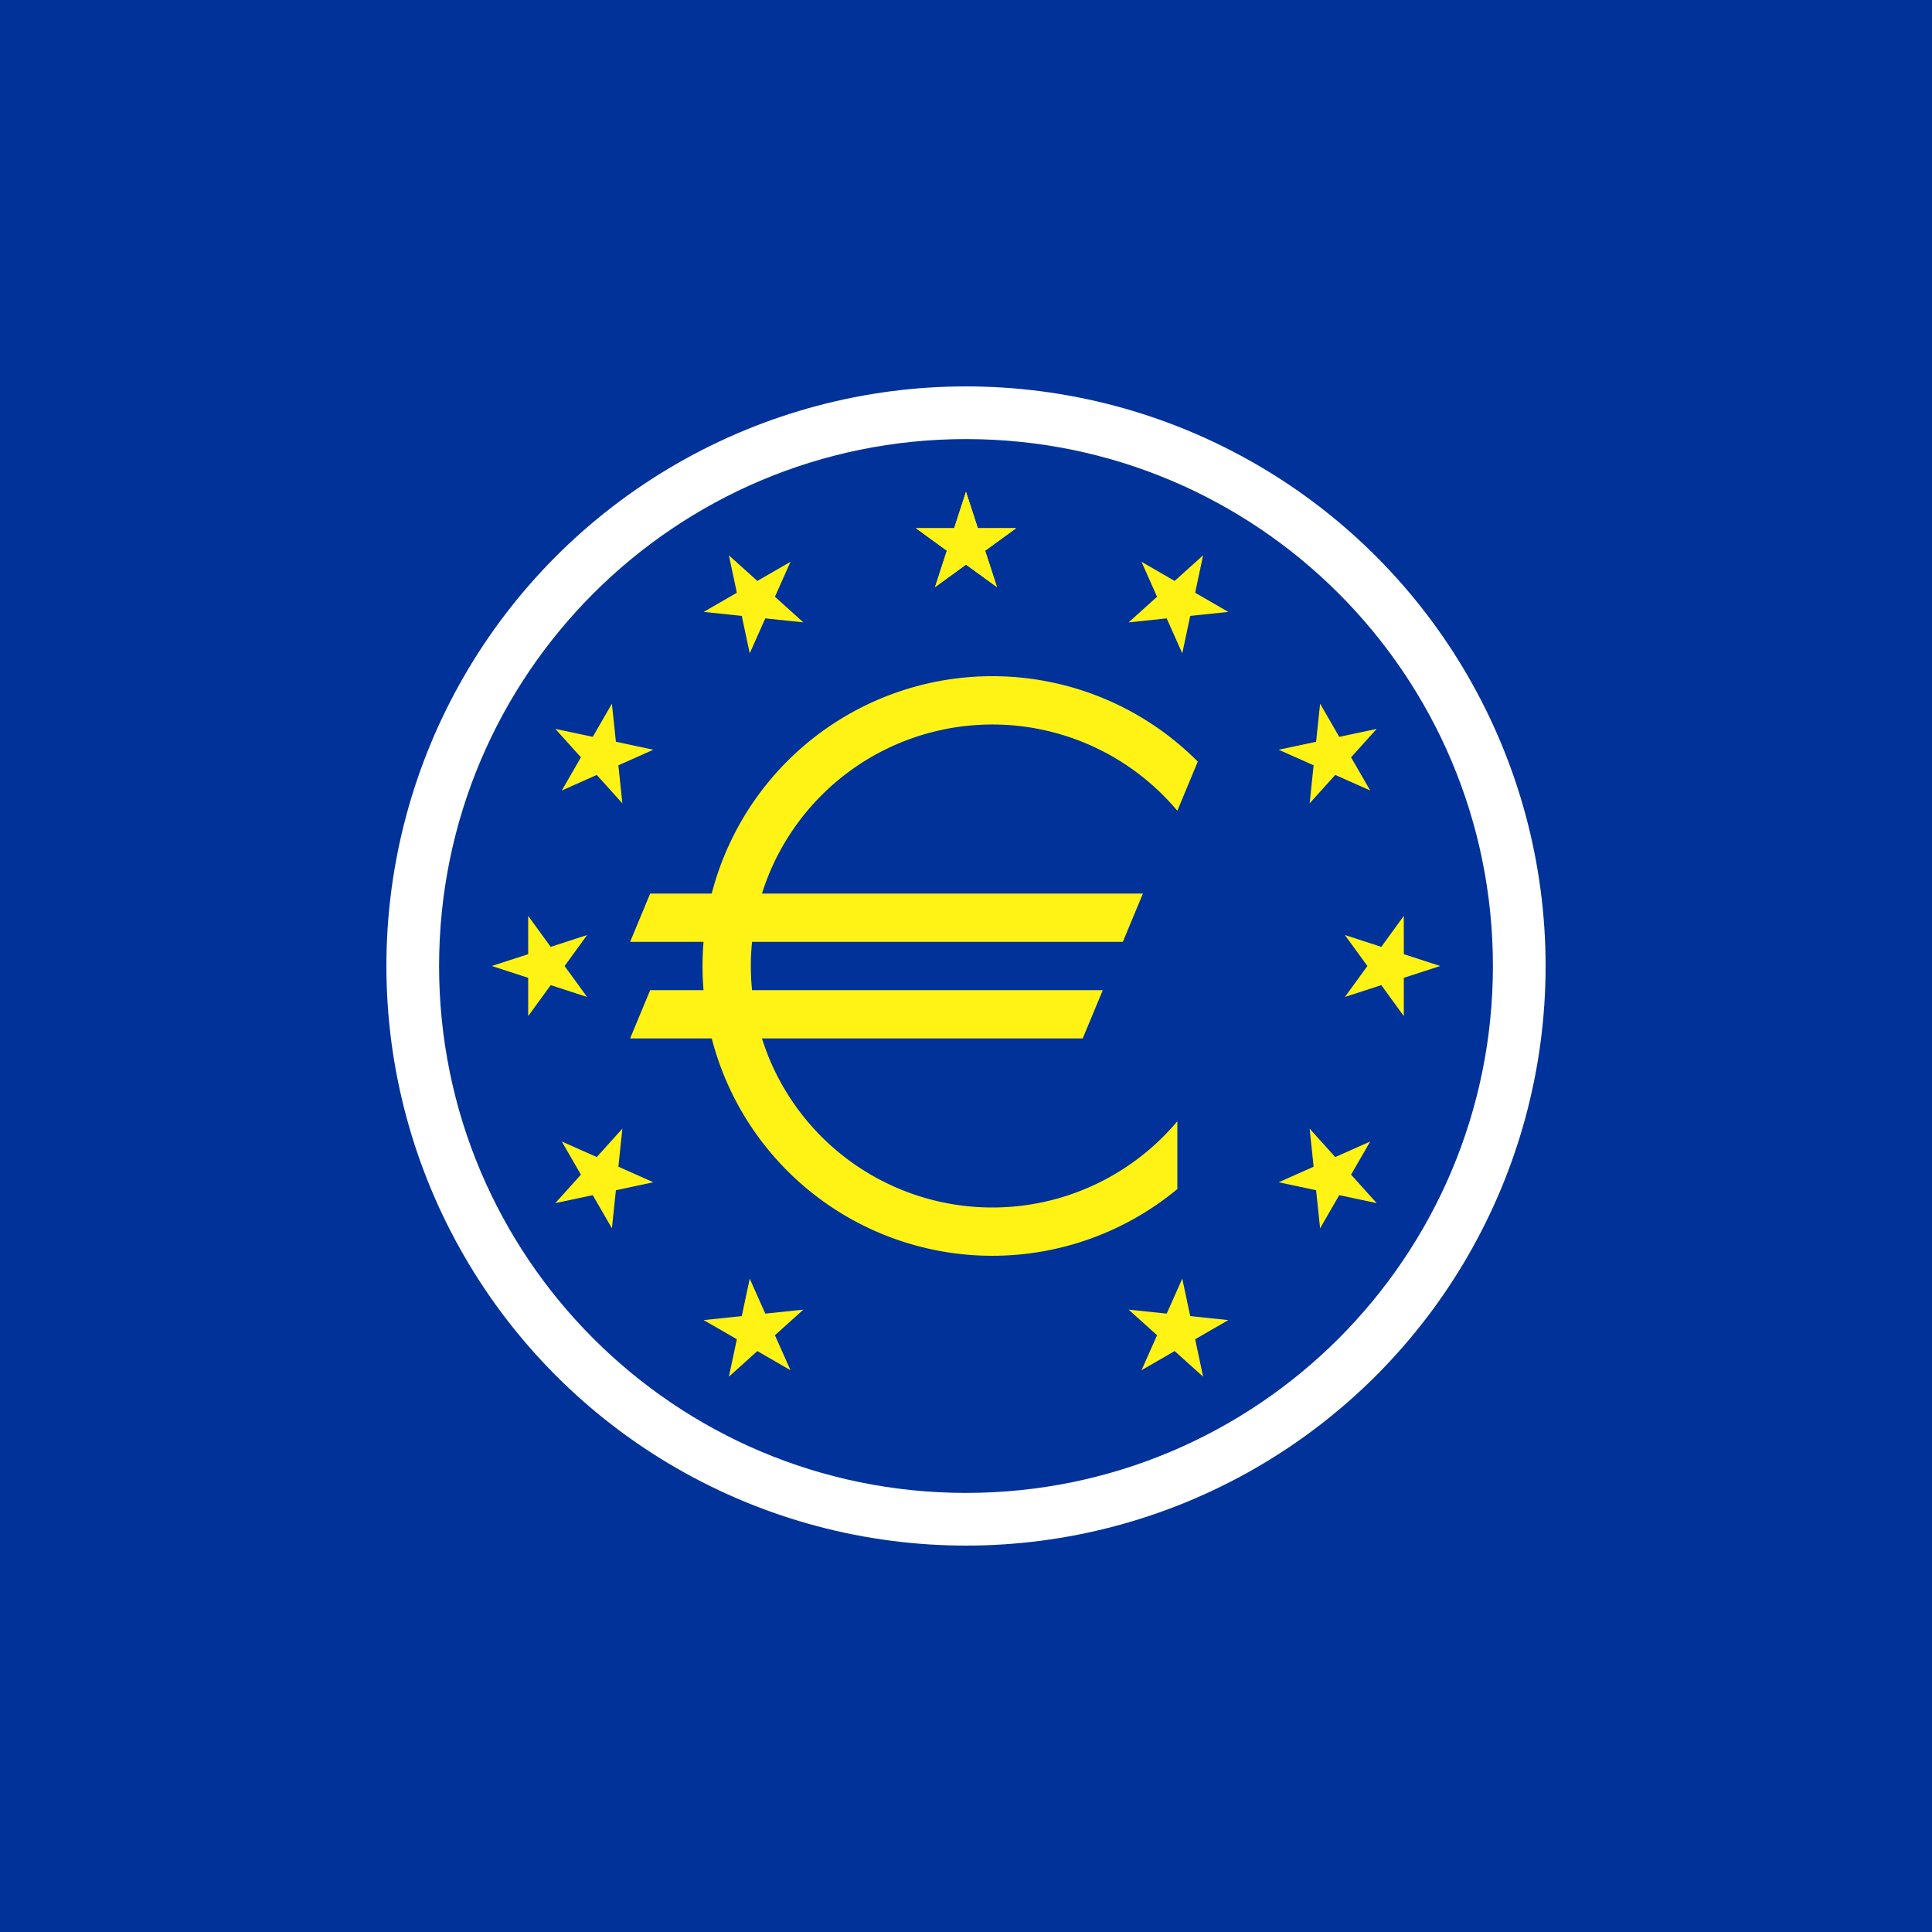 <svg xmlns="http://www.w3.org/2000/svg" width="100" height="100" fill="none"><path fill="#003299" d="M0 0h100v100H0z"/><g clip-path="url(#a)"><circle cx="50" cy="50" r="30" fill="#fff"/><path fill="#003299" d="M50 77.273c15.062 0 27.273-12.21 27.273-27.273S65.063 22.727 50 22.727 22.727 34.937 22.727 50 34.937 77.273 50 77.273"/><path fill="#FFF315" d="M33.653 46.25h25.505l-1.04 2.5H32.615zm0 5H57.08l-1.04 2.5H32.614zm27.286-9.285a12.5 12.5 0 1 0 0 16.07v3.51a15 15 0 1 1 1.058-22.125zM50 25.455l1.603 4.933-4.197-3.049h5.188l-4.197 3.05z"/><path fill="#FFF315" d="m50 25.455 1.603 4.933-4.197-3.049h5.188l-4.197 3.05zm12.273 3.288-1.079 5.074-2.11-4.739 4.493 2.594-5.16.542zm8.984 8.984-3.471 3.855.542-5.159 2.594 4.493-4.74-2.11zM74.545 50l-4.933 1.603 3.049-4.197v5.188l-3.05-4.197zm-3.288 12.273-5.074-1.079 4.739-2.11-2.594 4.493-.542-5.16zm-8.984 8.984-3.855-3.471 5.159.542-4.493 2.594 2.11-4.74zM37.727 28.743l1.079 5.074 2.11-4.739-4.493 2.594 5.16.542zm-8.984 8.984 3.471 3.855-.542-5.159-2.594 4.493 4.74-2.11zM25.455 50l4.933 1.603-3.049-4.197v5.188l3.05-4.197zm3.288 12.273 5.074-1.079-4.739-2.11 2.594 4.493.542-5.16zm8.984 8.984 3.855-3.471-5.159.542 4.493 2.594-2.11-4.74z"/></g><defs><clipPath id="a"><path fill="#fff" d="M20 20h60v60H20z"/></clipPath></defs></svg>